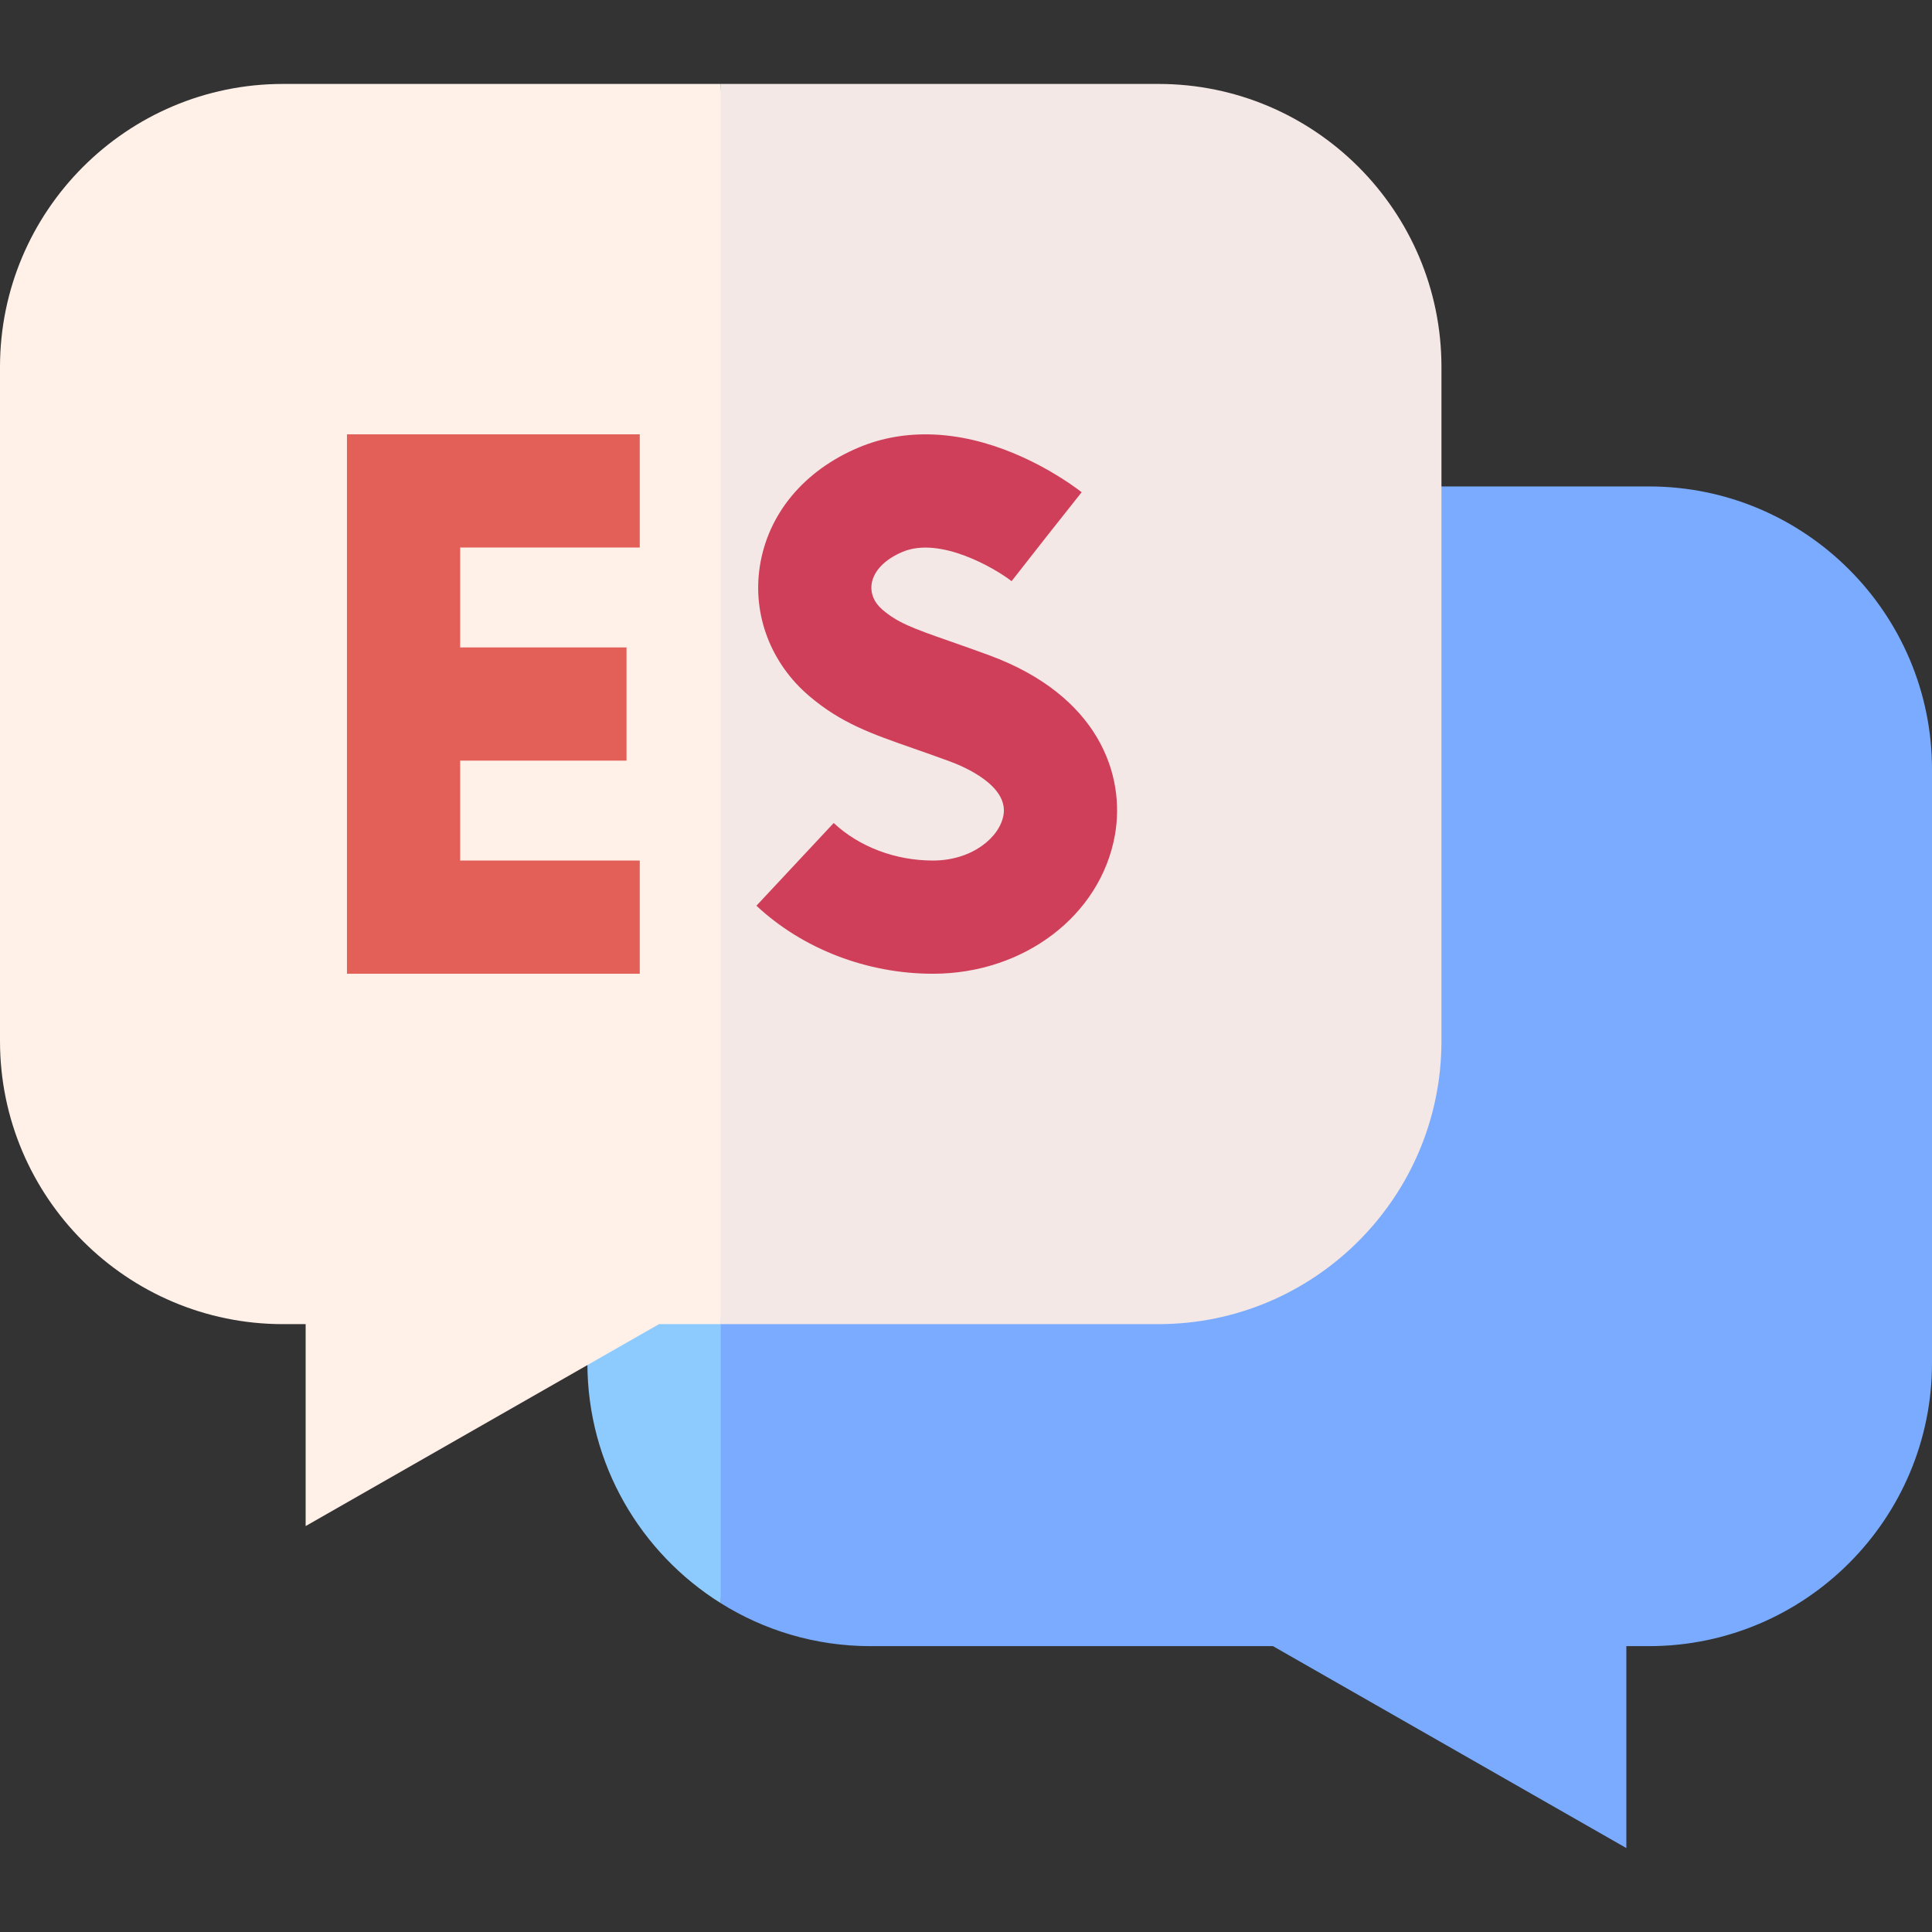 <svg id="Capa_1" enable-background="new 0 0 512 512" height="512" viewBox="0 0 512 512" width="512" xmlns="http://www.w3.org/2000/svg"><rect x="0" y="0" width="512" height="512" fill="#333333" stroke="none"/><g><g><path d="m437 128.91h-206.333c-14.558 0-28.151 4.183-39.667 11.391l-10.001 145.939 10.001 138.612c11.516 7.208 25.109 11.391 39.667 11.391h106.683l93.649 53.515.001-53.515h6c41.355 0 75-33.645 75-75v-157.333c0-41.355-33.645-75-75-75z" fill="#7aabff"/><path d="m155.667 203.91v157.333c0 26.797 14.136 50.343 35.333 63.609v-284.552c-21.197 13.267-35.333 36.813-35.333 63.61z" fill="#8dcbff"/></g><g><path d="m307 22.243h-116l-10.001 164.333 10.001 164.333h116c41.355 0 75-33.645 75-75v-178.666c0-41.355-33.645-75-75-75z" fill="#f3e8e5"/><path d="m75 22.243c-41.355 0-75 33.645-75 75v178.667c0 41.355 33.645 75 75 75h6v53.515l93.65-53.515h16.35v-328.667z" fill="#fff0e8"/></g><path d="m247.229 258.052c-17.463 0-34.511-6.569-46.771-18.024l20.48-21.921c6.765 6.32 16.347 9.945 26.29 9.945 10.364 0 17.647-6.1 18.7-11.997 1.404-7.863-10.461-12.891-14.131-14.244-3.71-1.369-7.008-2.521-9.917-3.538-10.999-3.844-18.946-6.621-27.393-13.789-10.204-8.658-15.112-21.509-13.129-34.376 2.147-13.934 11.702-25.423 26.214-31.521 12.237-5.143 26.53-4.575 41.334 1.641 10.013 4.205 16.979 9.613 17.741 10.216l-9.313 11.763-9.251 11.803c-4.319-3.349-18.897-11.964-28.89-7.766-4.679 1.966-7.663 5.04-8.186 8.433-.394 2.555.632 5.017 2.889 6.931 3.994 3.389 7.713 4.791 17.881 8.343 3.023 1.057 6.45 2.254 10.402 3.712 28.909 10.663 36.147 31.613 33.282 47.664-3.798 21.28-24.083 36.725-48.232 36.725z" fill="#cf3f59"/><path d="m169.542 145.1v-30h-77.593v142.952h77.593v-30h-47.593v-26.476h44.084v-30h-44.084v-26.476z" fill="#e26058"/></g></svg>